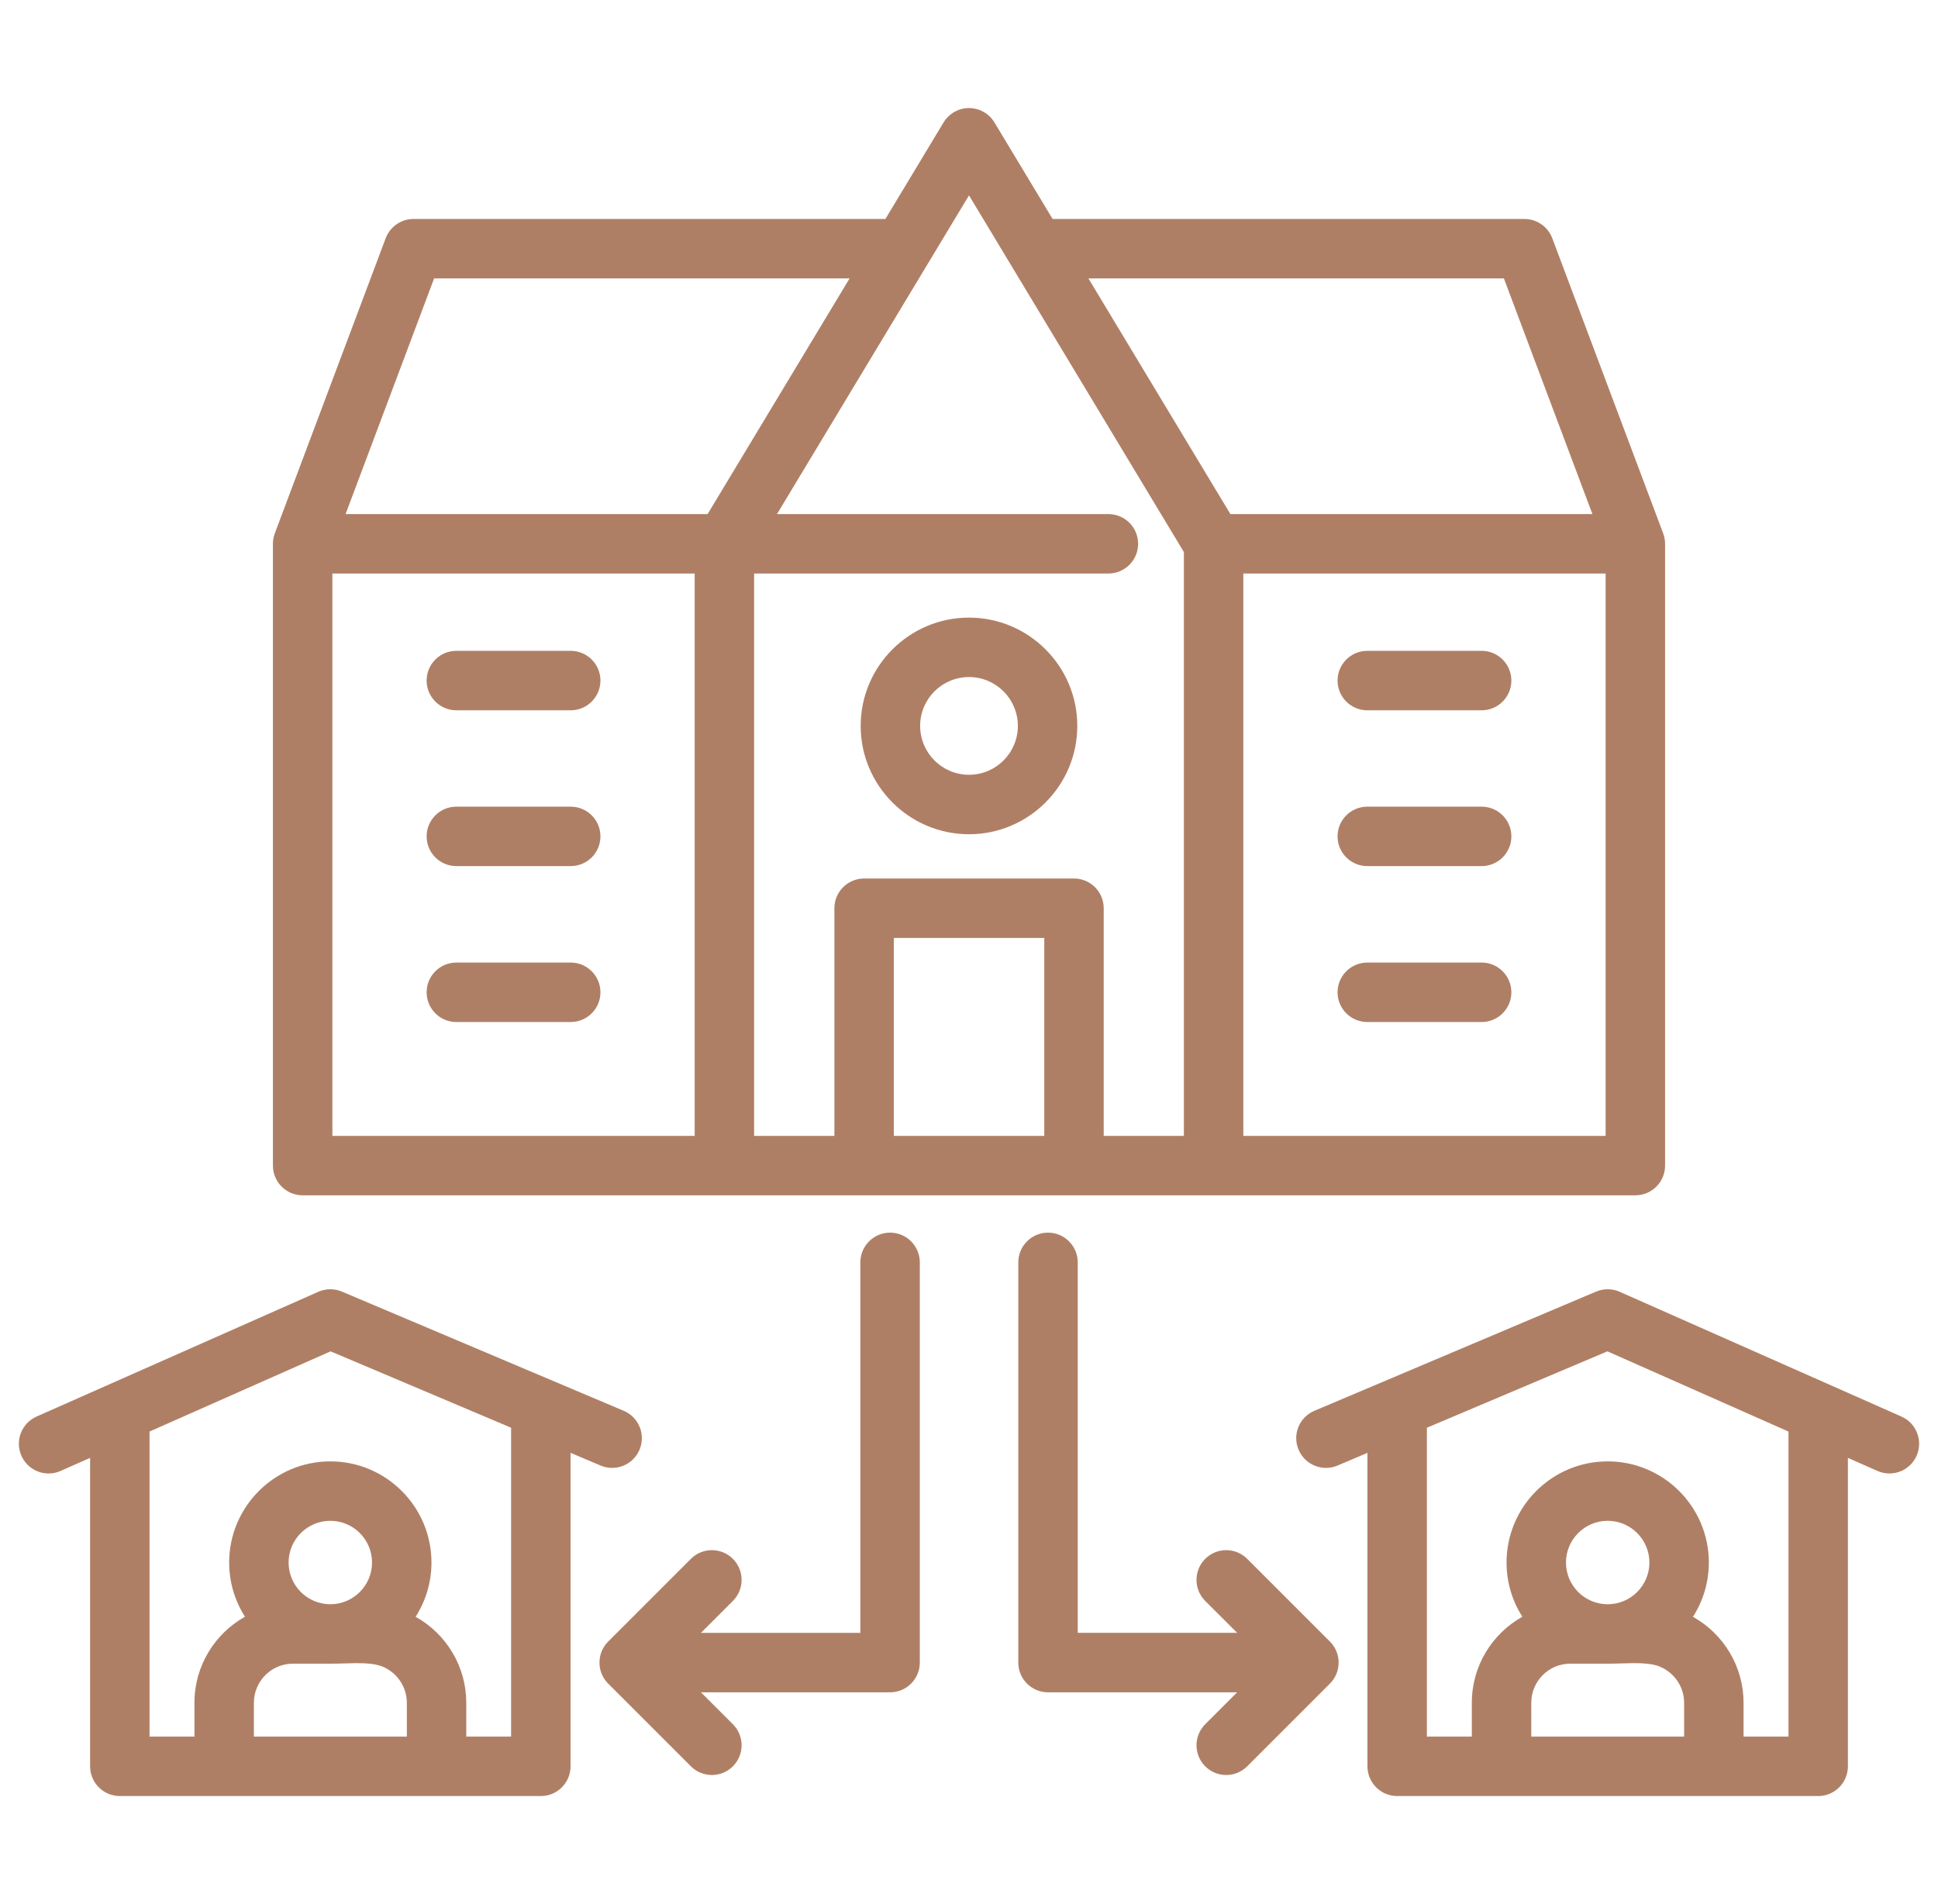 <svg width="57" height="56" viewBox="0 0 57 56" fill="none" xmlns="http://www.w3.org/2000/svg">
<g id="Layer_1" clip-path="url(#clip0_41_1598)">
<path id="Vector" d="M18.809 42.637C18.997 42.193 18.79 41.68 18.345 41.492L10.056 37.986C9.833 37.892 9.582 37.894 9.361 37.992L1.075 41.661C0.634 41.857 0.434 42.373 0.63 42.815C0.774 43.141 1.094 43.335 1.429 43.335C1.548 43.335 1.668 43.311 1.783 43.26L2.65 42.876V51.947C2.65 52.43 3.041 52.822 3.524 52.822H6.593H12.84H15.907C16.39 52.822 16.781 52.43 16.781 51.947V42.728L17.664 43.102C18.109 43.29 18.622 43.082 18.809 42.637ZM11.966 51.073H7.467V50.079C7.467 49.445 7.982 48.929 8.614 48.929H9.715C9.852 48.929 9.992 48.925 10.132 48.921C10.567 48.909 10.978 48.897 11.271 49.023C11.693 49.208 11.966 49.622 11.966 50.079V51.073ZM8.488 45.954C8.488 45.278 9.039 44.727 9.715 44.727C10.392 44.727 10.942 45.278 10.942 45.954C10.942 46.63 10.392 47.181 9.715 47.181C9.039 47.181 8.488 46.63 8.488 45.954ZM15.033 51.073H13.714V50.079C13.714 49.023 13.139 48.061 12.224 47.549C12.519 47.088 12.69 46.541 12.69 45.954C12.69 44.313 11.356 42.979 9.715 42.979C8.075 42.979 6.74 44.313 6.74 45.954C6.74 46.54 6.911 47.087 7.205 47.548C6.319 48.044 5.719 48.992 5.719 50.079V51.073H4.398V42.102L9.723 39.743L15.032 41.989V51.073H15.033ZM27.053 37.126V48.897C27.053 49.379 26.662 49.771 26.179 49.771H20.616L21.556 50.711C21.897 51.052 21.897 51.605 21.556 51.947C21.385 52.117 21.161 52.203 20.938 52.203C20.714 52.203 20.49 52.117 20.32 51.947L17.887 49.515C17.546 49.173 17.546 48.62 17.887 48.279L20.32 45.846C20.661 45.505 21.214 45.505 21.556 45.846C21.897 46.188 21.897 46.741 21.556 47.083L20.616 48.023H25.305V37.126C25.305 36.644 25.697 36.252 26.179 36.252C26.662 36.252 27.053 36.644 27.053 37.126ZM55.925 41.661L47.639 37.992C47.418 37.894 47.167 37.892 46.944 37.986L38.658 41.492C38.213 41.68 38.005 42.193 38.194 42.637C38.382 43.082 38.894 43.29 39.339 43.102L40.219 42.729V51.947C40.219 52.43 40.611 52.822 41.093 52.822H44.163H50.407H53.476C53.959 52.822 54.35 52.43 54.35 51.947V42.876L55.217 43.26C55.332 43.311 55.452 43.335 55.571 43.335C55.906 43.335 56.226 43.141 56.37 42.815C56.566 42.373 56.366 41.857 55.925 41.661ZM49.533 51.073H45.037V50.079C45.037 49.445 45.551 48.929 46.183 48.929H47.285C47.421 48.929 47.56 48.925 47.7 48.921C48.135 48.909 48.546 48.897 48.837 49.023C49.26 49.208 49.533 49.622 49.533 50.078V51.073ZM46.058 45.954C46.058 45.278 46.608 44.727 47.285 44.727C47.961 44.727 48.512 45.278 48.512 45.954C48.512 46.63 47.961 47.181 47.285 47.181C46.608 47.181 46.058 46.63 46.058 45.954ZM52.602 51.073H51.281V50.079C51.281 49.024 50.706 48.062 49.793 47.55C50.088 47.089 50.26 46.541 50.26 45.954C50.26 44.313 48.925 42.979 47.285 42.979C45.644 42.979 44.31 44.313 44.31 45.954C44.31 46.54 44.481 47.087 44.775 47.548C43.889 48.044 43.289 48.992 43.289 50.079V51.073H41.967V41.99L47.277 39.743L52.602 42.102V51.073ZM39.115 48.279C39.457 48.62 39.457 49.173 39.115 49.515L36.683 51.947C36.513 52.117 36.289 52.203 36.065 52.203C35.841 52.203 35.618 52.117 35.447 51.947C35.106 51.605 35.106 51.052 35.447 50.711L36.387 49.771H30.824C30.341 49.771 29.95 49.379 29.95 48.897V37.126C29.95 36.644 30.341 36.252 30.824 36.252C31.306 36.252 31.698 36.644 31.698 37.126V48.022H36.387L35.447 47.083C35.106 46.741 35.106 46.188 35.447 45.846C35.789 45.505 36.342 45.505 36.683 45.846L39.115 48.279ZM8.901 35.154H21.306H25.415H31.588H35.694H48.098C48.581 35.154 48.973 34.763 48.973 34.28V15.993C48.973 15.888 48.954 15.784 48.917 15.686L45.655 7.006C45.527 6.666 45.201 6.44 44.837 6.44H30.959L29.249 3.602C29.091 3.339 28.806 3.178 28.5 3.178C28.194 3.178 27.91 3.339 27.751 3.602L26.041 6.44H12.163C11.799 6.44 11.473 6.665 11.344 7.006L8.083 15.685C8.046 15.784 8.027 15.888 8.027 15.993V34.28C8.027 34.763 8.419 35.154 8.901 35.154ZM30.714 33.406H26.289V27.585H30.714V33.406ZM47.224 33.406H36.568V16.867H47.224V33.406ZM44.232 8.188L46.836 15.119H36.188L32.012 8.188H44.232ZM28.5 5.746L34.82 16.236V33.406H32.462V26.711C32.462 26.229 32.071 25.837 31.588 25.837H25.415C24.932 25.837 24.541 26.229 24.541 26.711V33.406H22.18V16.867H32.6C33.083 16.867 33.474 16.476 33.474 15.993C33.474 15.51 33.083 15.119 32.6 15.119H22.853L28.5 5.746ZM12.768 8.188H24.988L20.812 15.119H10.164L12.768 8.188ZM9.776 16.867H20.432V33.406H9.776V16.867ZM17.66 20.015C17.66 20.498 17.268 20.89 16.785 20.89H13.422C12.939 20.89 12.548 20.498 12.548 20.015C12.548 19.533 12.939 19.141 13.422 19.141H16.785C17.268 19.141 17.66 19.533 17.66 20.015ZM17.66 24.598C17.66 25.081 17.268 25.472 16.785 25.472H13.422C12.939 25.472 12.548 25.081 12.548 24.598C12.548 24.115 12.939 23.724 13.422 23.724H16.785C17.268 23.724 17.66 24.115 17.66 24.598ZM17.66 29.184C17.66 29.666 17.268 30.058 16.785 30.058H13.422C12.939 30.058 12.548 29.666 12.548 29.184C12.548 28.701 12.939 28.309 13.422 28.309H16.785C17.268 28.309 17.66 28.701 17.66 29.184ZM39.34 20.015C39.34 19.533 39.732 19.141 40.215 19.141H43.578C44.06 19.141 44.452 19.533 44.452 20.015C44.452 20.498 44.06 20.89 43.578 20.89H40.215C39.732 20.89 39.34 20.498 39.34 20.015ZM39.34 24.598C39.34 24.115 39.732 23.724 40.215 23.724H43.578C44.06 23.724 44.452 24.115 44.452 24.598C44.452 25.081 44.06 25.472 43.578 25.472H40.215C39.732 25.472 39.34 25.081 39.34 24.598ZM39.34 29.184C39.34 28.701 39.732 28.309 40.215 28.309H43.578C44.06 28.309 44.452 28.701 44.452 29.184C44.452 29.666 44.06 30.058 43.578 30.058H40.215C39.732 30.058 39.34 29.666 39.34 29.184ZM28.5 18.164C26.743 18.164 25.314 19.593 25.314 21.349C25.314 23.105 26.743 24.535 28.5 24.535C30.256 24.535 31.685 23.105 31.685 21.349C31.685 19.593 30.256 18.164 28.5 18.164ZM28.5 22.786C27.707 22.786 27.063 22.142 27.063 21.349C27.063 20.556 27.707 19.912 28.5 19.912C29.293 19.912 29.937 20.556 29.937 21.349C29.937 22.142 29.293 22.786 28.5 22.786Z" fill="#AF7F65"/>
</g>
<defs>
<clipPath id="clip0_41_1598">
<rect width="56" height="56" fill="white" transform="translate(0.5)"/>
</clipPath>
</defs>
</svg>
